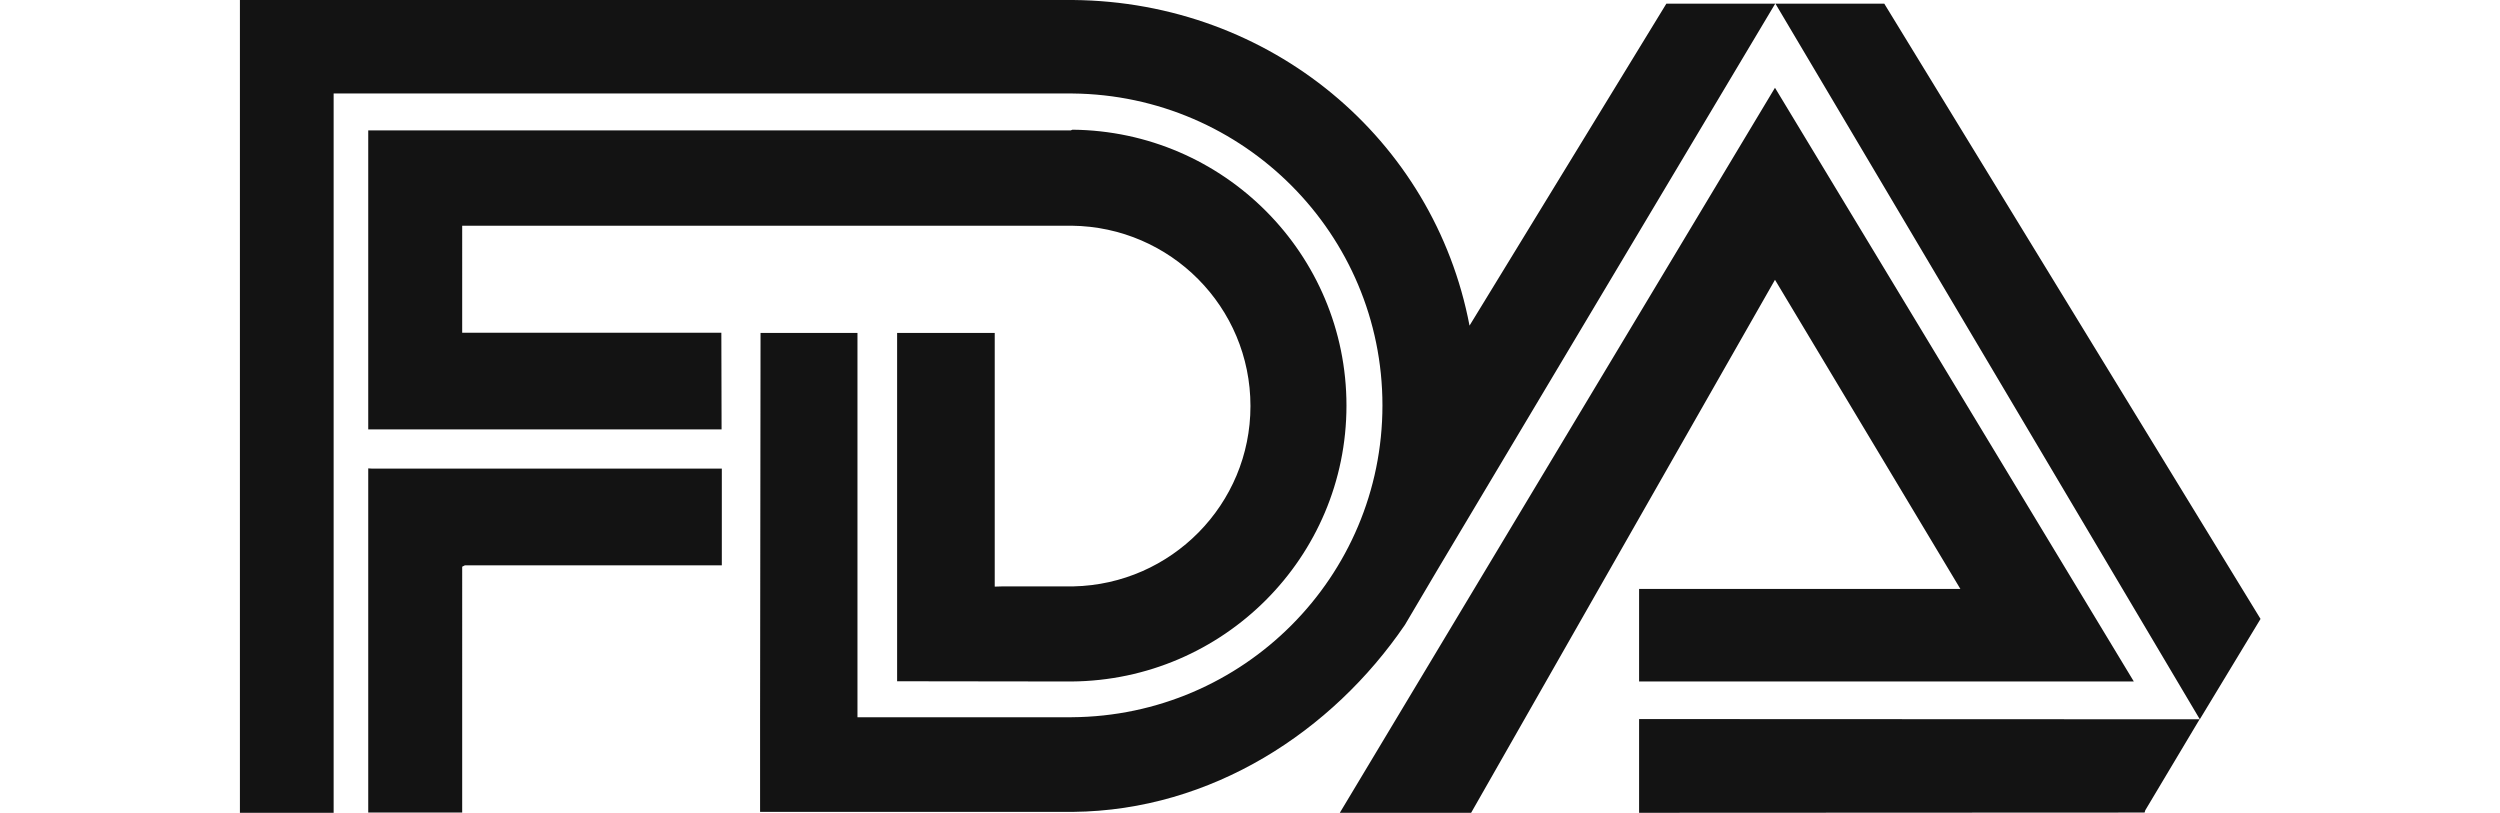 <svg xmlns="http://www.w3.org/2000/svg" xmlns:xlink="http://www.w3.org/1999/xlink" id="Layer_1" x="0px" y="0px" viewBox="0 0 1091 354.7" style="enable-background:new 0 0 1091 354.7;" xml:space="preserve"><style type="text/css">	.st0{fill-rule:evenodd;clip-rule:evenodd;fill:#131313;}</style><path class="st0" d="M160.7,204.4v150.2h41V247.3l1.2-0.6H315v-42.2H162.3L160.7,204.4z M391.5,145.3v152l75,0.1l1.1,0 c66.3-0.5,120-54.2,120-120.4c0-66.1-53.5-119.8-119.6-120.4l-0.7,0.3l-306.6,0l0,130.5l0.5,0l153.7,0l-0.1-42.2l-113.1,0l0-0.8 V98.5l1,0l265,0c43.2,0.5,78,35.5,78,78.7c0,42.9-34.5,77.8-77.3,78.7l-1.6,0h-29.2l-3.5,0.1V145.3H391.5z M822.3,1.6h-47.5 L960,313.9l26.5-43.8L822.3,1.6z M855.5,257H715.3v40.4h215.9L774.6,38.3L584.7,354.7H642l132.6-232.6L855.5,257z M715.3,354.7 l220.6-0.1l0.3-1l23.7-39.7l-244.6-0.1V354.7z M641.3,142.1C625.8,60.6,554.4,0.8,468.3,0h-1.6l-362,0l0,354.7h40.9l0-313.9l321.1,0 l1.3,0c74.8,0.7,135.3,61.4,135.3,136.1c0,74.8-60.6,135.6-135.6,136.1l-1,0h-92.5l0-0.3V145.3h-42.3l-0.2,167.3v41.7h135l1.6,0 c60.5-0.6,113.1-35.1,144.8-81.6l14.3-24.2L774.7,1.6h-47.5L641.3,142.1z"></path></svg>